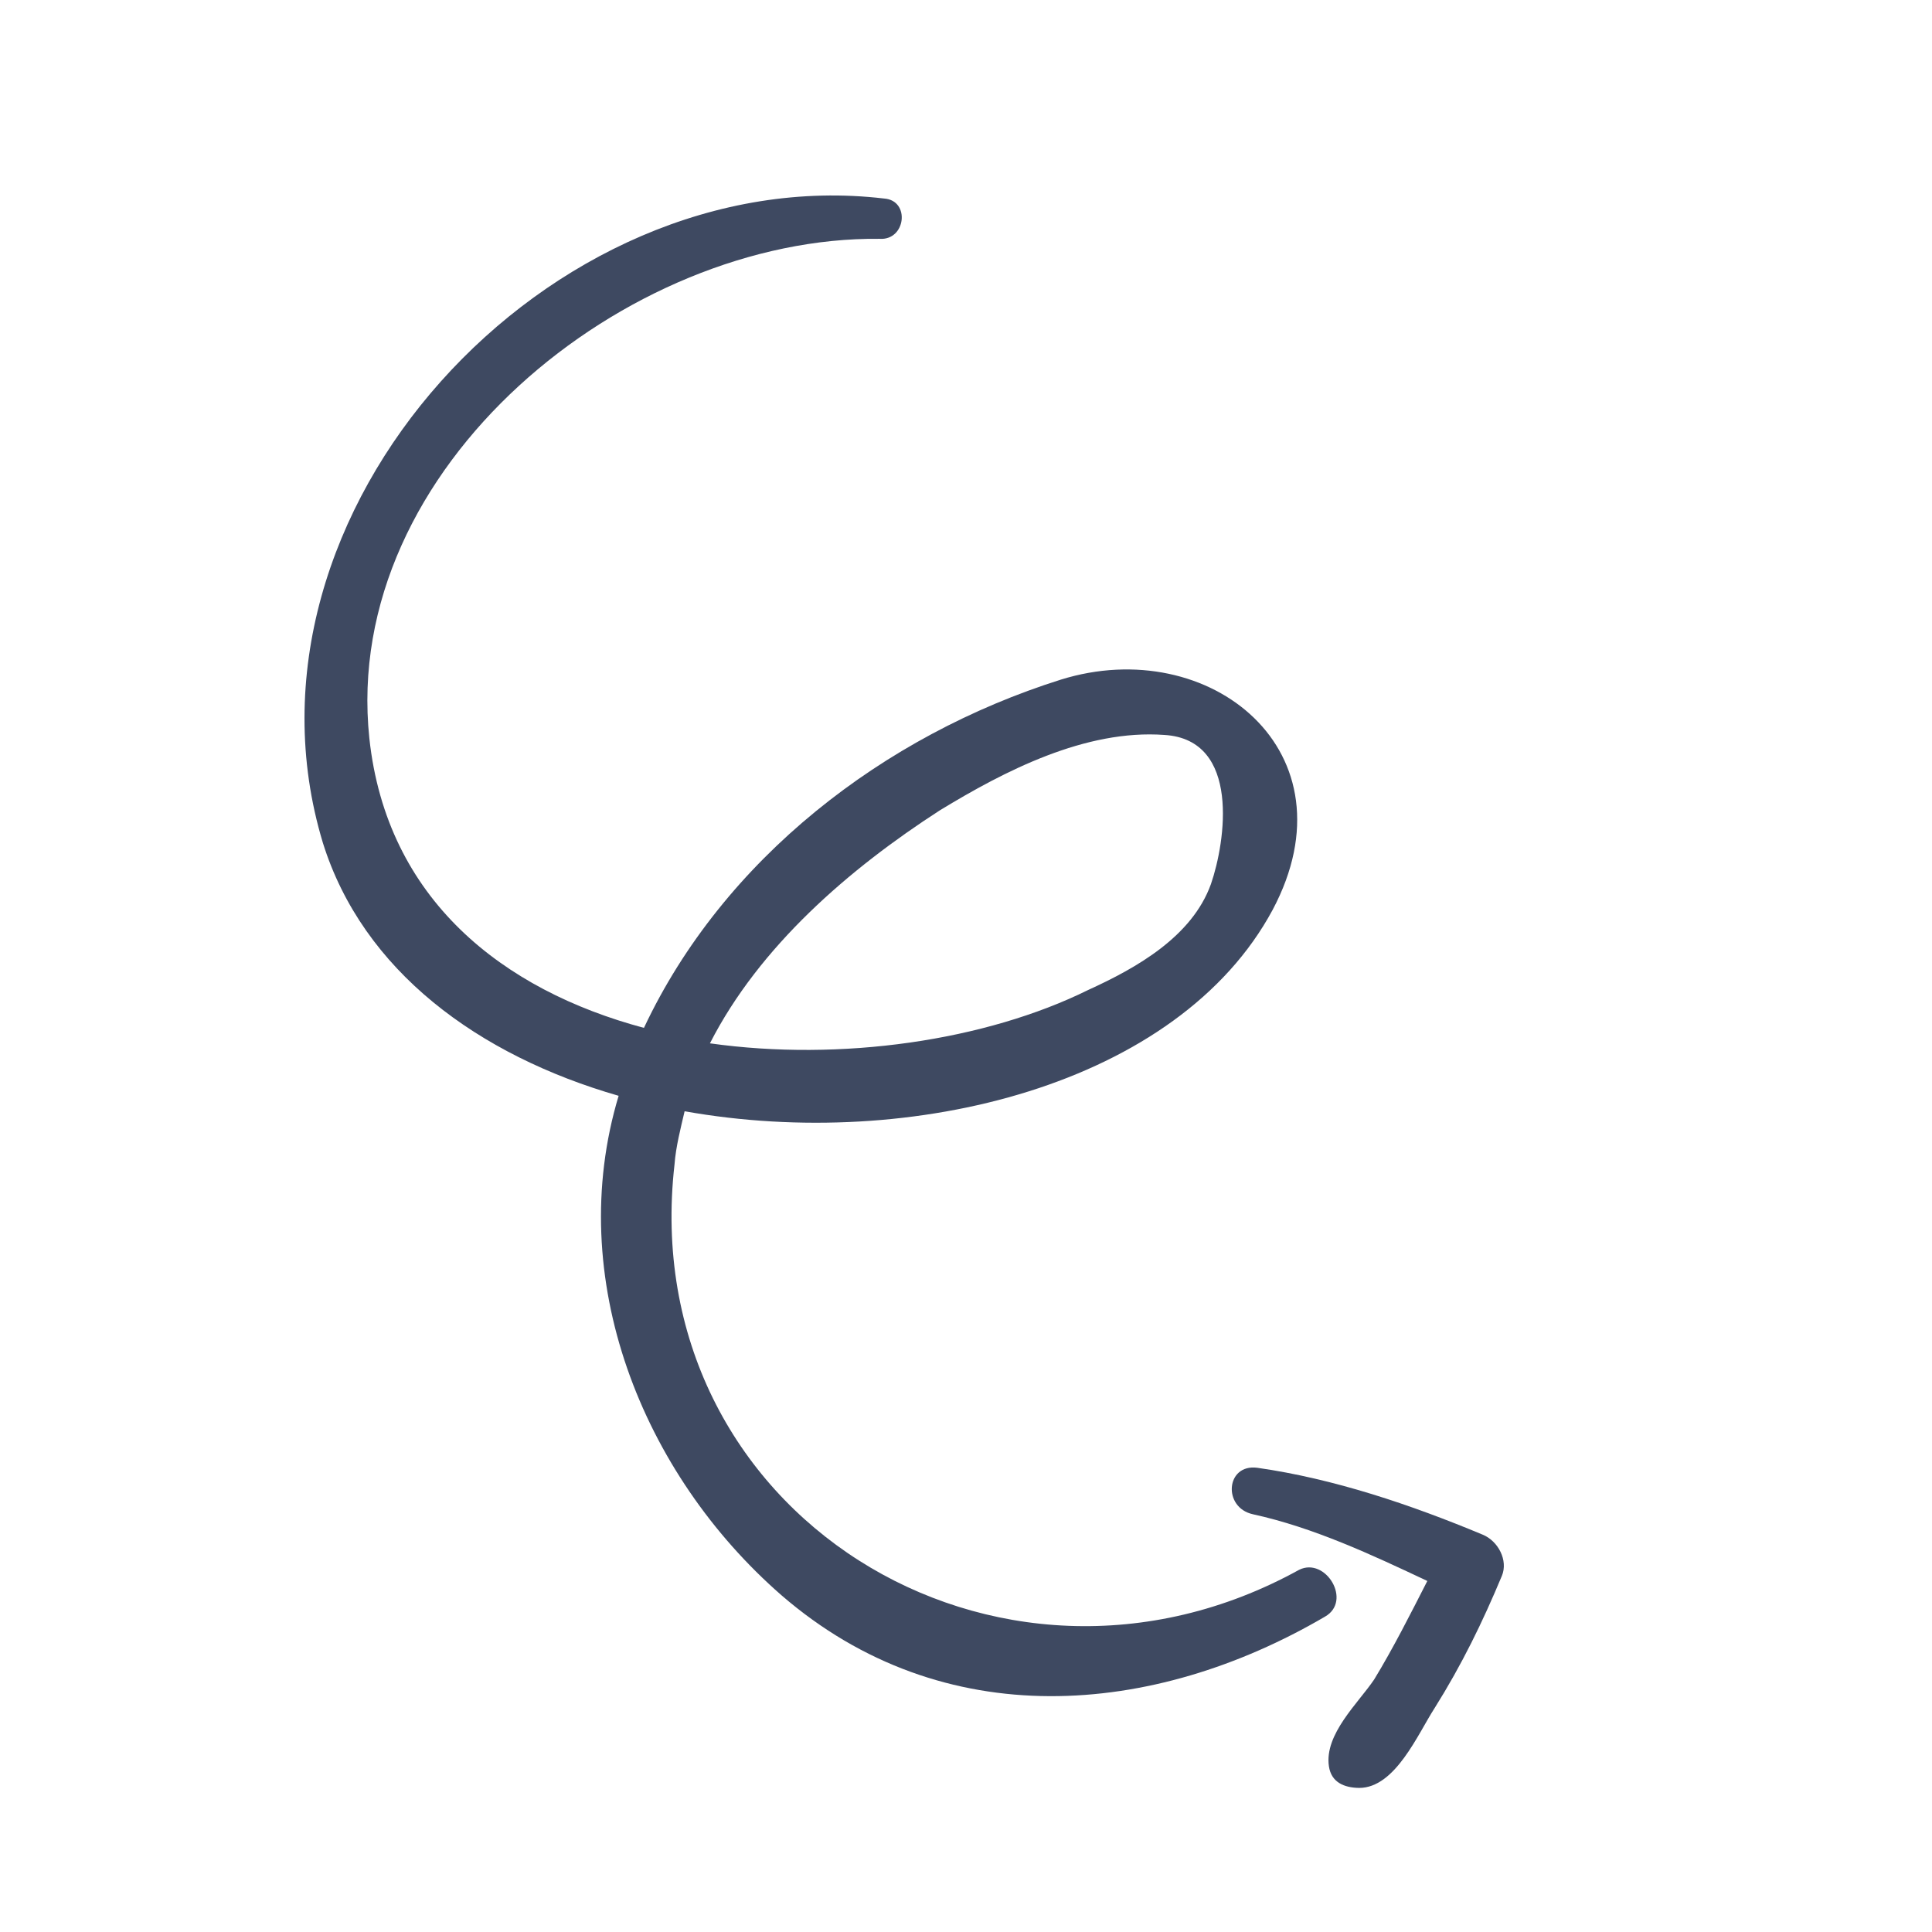 <svg width="113" height="113" viewBox="0 0 113 113" fill="none" xmlns="http://www.w3.org/2000/svg">
<g clip-path="url(#clip0_187_417)">
<path d="M75.988 91.814C58.327 101.571 37.127 88.492 39.452 68.103C39.528 67.076 39.817 65.96 40.042 64.996C53.351 67.369 68.93 63.452 74.435 53.215C79.351 43.968 70.769 37.034 62.045 39.751C51.68 43.018 42.316 50.233 37.663 60.119C29.405 57.911 22.614 52.608 21.603 43.183C19.929 27.304 36.676 13.813 51.439 13.968C52.981 14.081 53.257 11.725 51.716 11.612C32.204 9.3 13.023 29.896 18.881 49.285C21.222 56.793 27.988 61.733 36.183 64.092C32.971 74.755 37.554 86.199 45.71 93.307C55.181 101.494 67.451 100.433 77.491 94.559C79.108 93.645 77.542 91.05 75.988 91.814ZM54.974 47.393C58.76 45.088 63.485 42.646 68.11 42.986C72.583 43.263 71.679 49.241 70.826 51.709C69.722 54.779 66.488 56.608 63.655 57.898C57.652 60.866 49.192 62.104 41.523 61.023C44.42 55.347 49.66 50.825 54.974 47.393Z" fill="#3E4961"/>
<path d="M86.728 89.763C82.518 88.007 78.032 86.489 73.534 85.848C71.692 85.609 71.502 88.178 73.282 88.567C76.841 89.346 80.237 90.939 83.482 92.469C82.516 94.36 81.488 96.403 80.372 98.232C79.444 99.61 77.451 101.427 77.726 103.307C77.864 104.247 78.615 104.56 79.493 104.573C81.611 104.574 82.928 101.416 83.918 99.888C85.498 97.369 86.714 94.875 87.843 92.169C88.219 91.267 87.631 90.139 86.728 89.763Z" fill="#3E4961"/>
</g>
<defs>
<clipPath id="clip0_187_417">
<rect width="86" height="86" fill="white" transform="translate(33.104) rotate(22.64)"/>
</clipPath>
</defs>
</svg>
